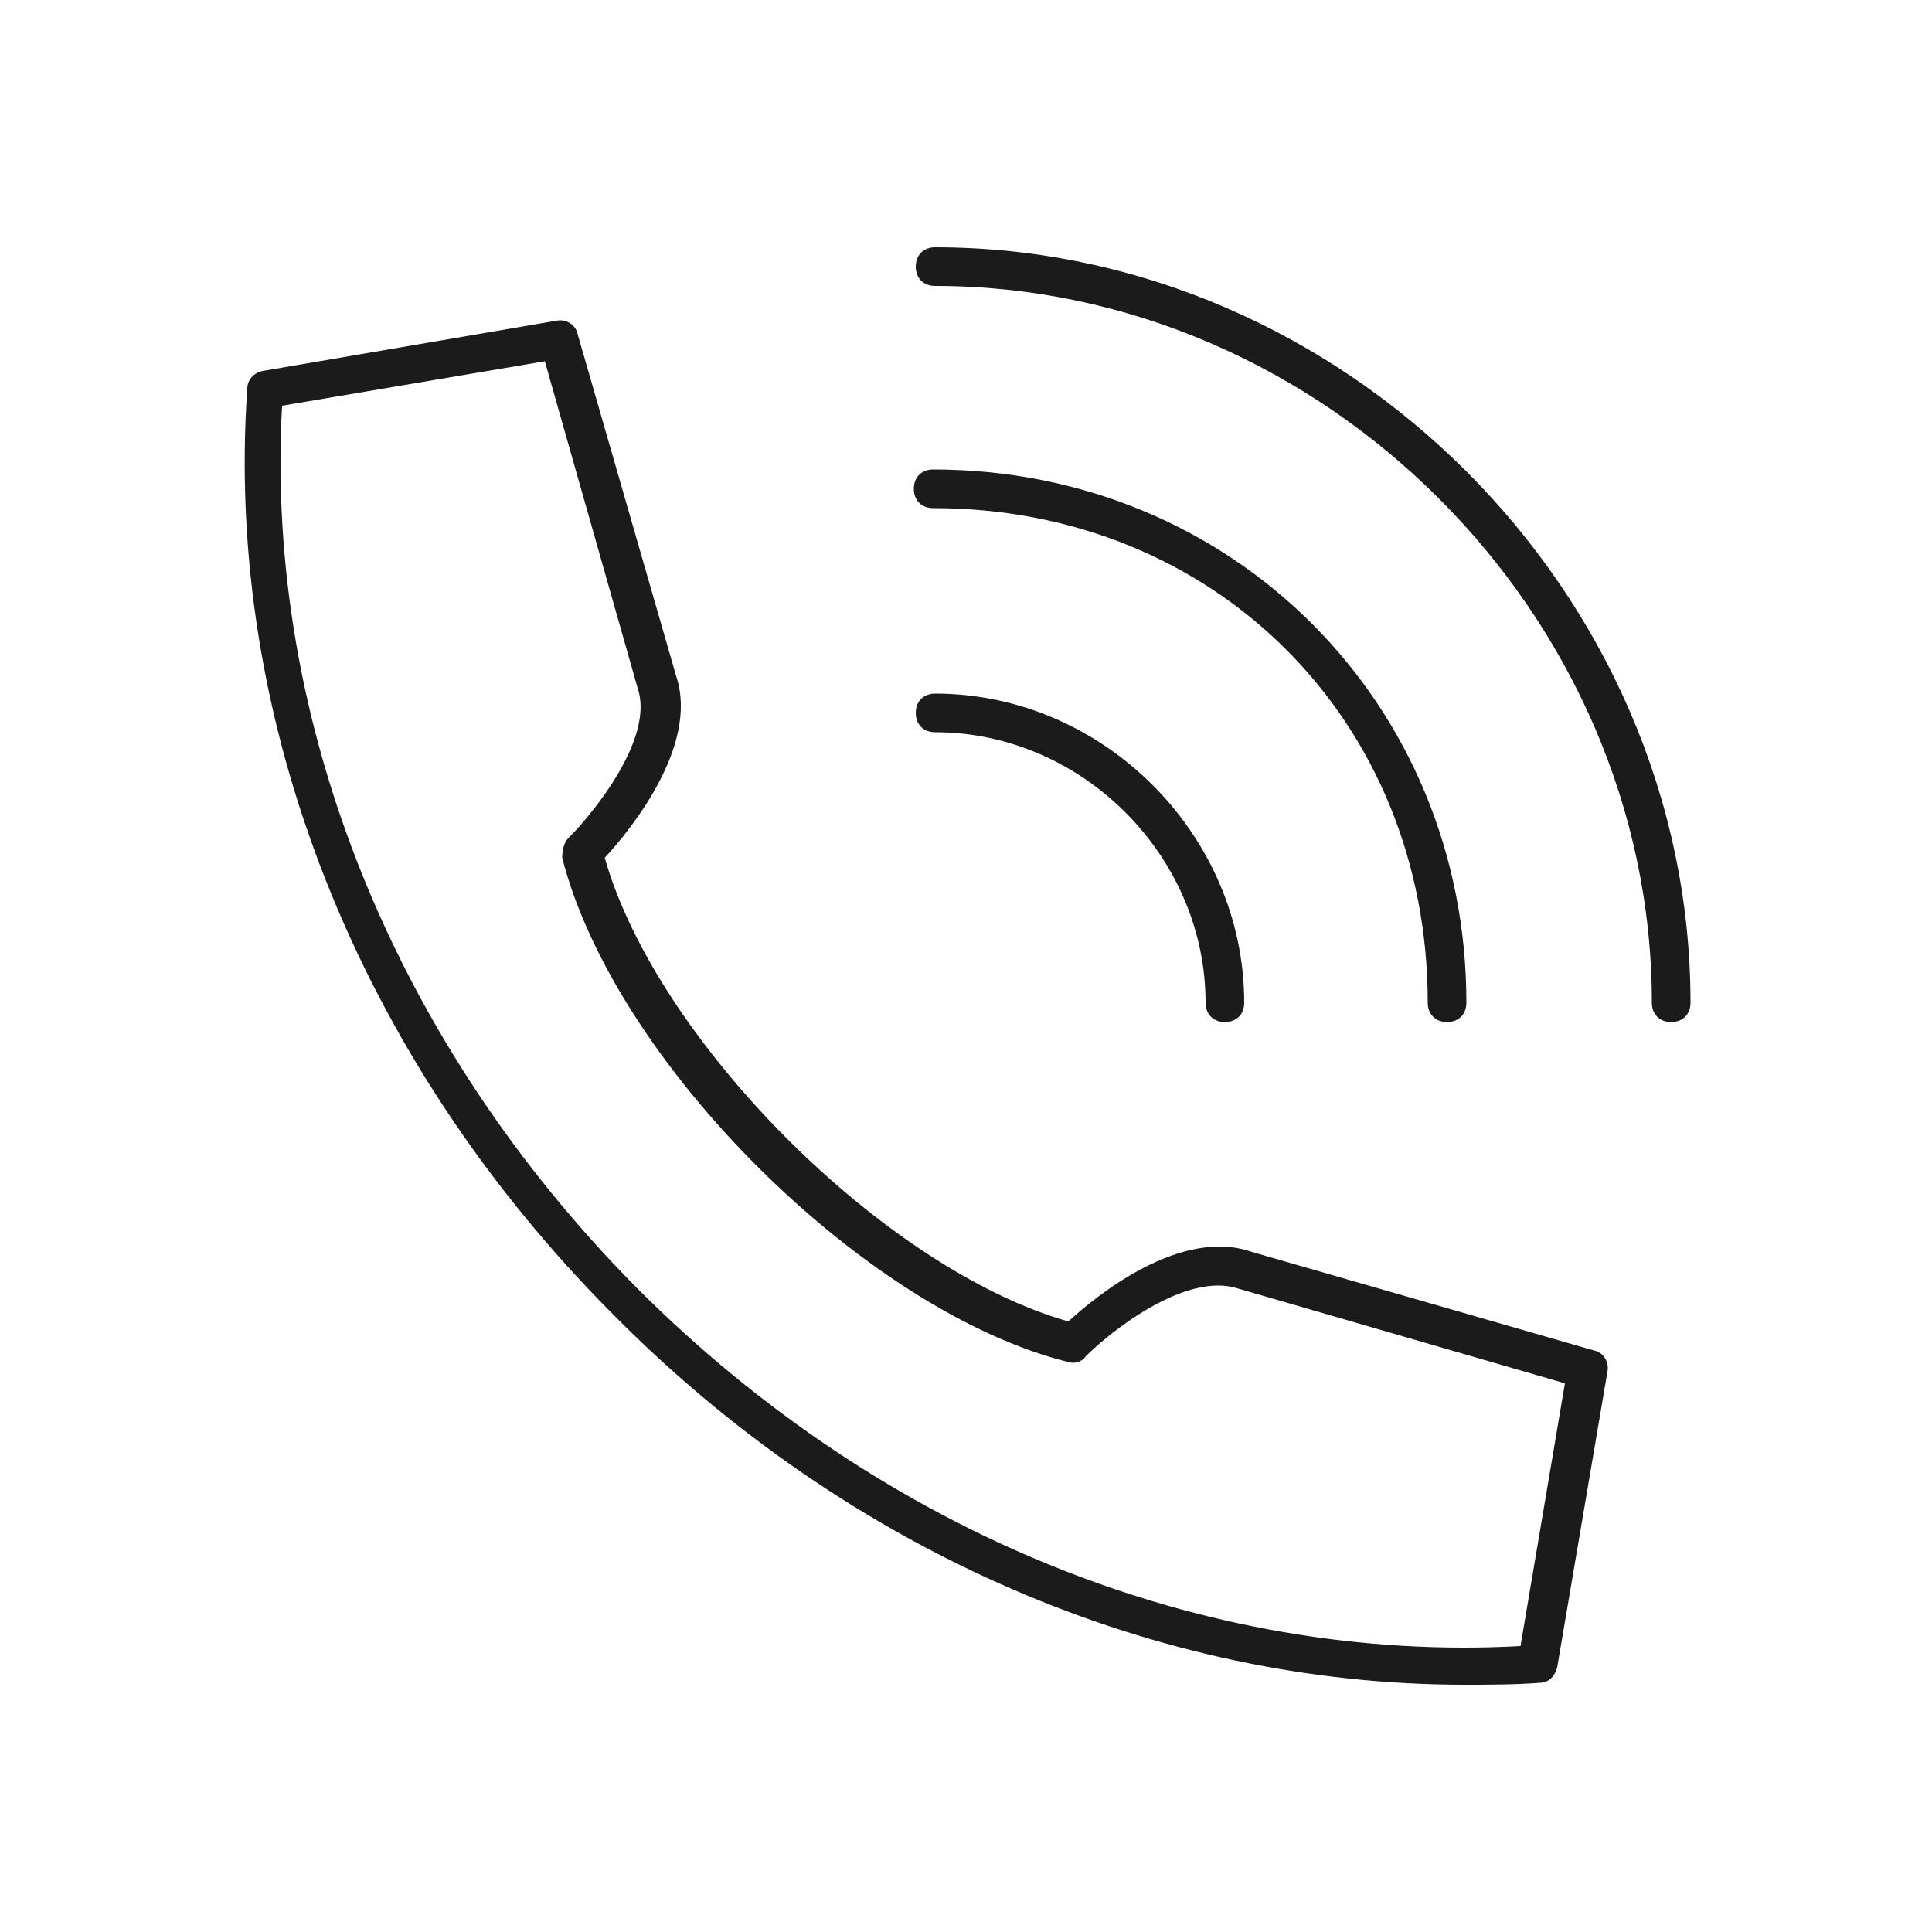 <svg width="32" height="32" viewBox="0 0 32 32" fill="none" xmlns="http://www.w3.org/2000/svg">
<path d="M24.256 27.904C24.672 27.904 25.088 27.904 25.504 27.872C25.664 27.872 25.76 27.744 25.792 27.616L26.624 22.72C26.656 22.56 26.56 22.4 26.4 22.368L20.736 20.736C19.552 20.32 18.144 21.472 17.696 21.888C14.656 21.024 10.88 17.248 10.016 14.208C10.432 13.76 11.584 12.352 11.2 11.2L9.568 5.536C9.536 5.376 9.376 5.28 9.216 5.312L4.352 6.144C4.192 6.176 4.096 6.304 4.096 6.432C3.712 11.936 5.92 17.536 10.176 21.792C14.08 25.728 19.168 27.904 24.256 27.904ZM4.672 6.72L9.024 5.984L10.56 11.392C10.848 12.224 9.824 13.472 9.408 13.888C9.344 13.952 9.312 14.08 9.312 14.208C10.176 17.6 14.336 21.728 17.696 22.56C17.792 22.592 17.92 22.56 17.984 22.464C18.4 22.048 19.648 21.056 20.512 21.344L25.92 22.912L25.184 27.264C19.936 27.552 14.624 25.408 10.56 21.344C6.528 17.28 4.384 11.968 4.672 6.72Z" fill="#1B1B1B"/>
<path d="M15.488 4.096C15.296 4.096 15.168 4.224 15.168 4.416C15.168 4.608 15.296 4.736 15.488 4.736C21.92 4.736 27.36 10.176 27.36 16.608C27.36 16.8 27.488 16.928 27.68 16.928C27.872 16.928 28 16.8 28 16.608C28 9.824 22.272 4.096 15.488 4.096Z" fill="#1B1B1B"/>
<path d="M15.168 11.808C15.168 12 15.296 12.128 15.488 12.128C17.92 12.128 19.968 14.176 19.968 16.608C19.968 16.8 20.096 16.928 20.288 16.928C20.48 16.928 20.608 16.8 20.608 16.608C20.608 13.824 18.272 11.488 15.488 11.488C15.296 11.488 15.168 11.616 15.168 11.808Z" fill="#1B1B1B"/>
<path d="M23.648 16.608C23.648 16.8 23.776 16.928 23.968 16.928C24.16 16.928 24.288 16.8 24.288 16.608C24.288 11.648 20.416 7.776 15.456 7.776C15.264 7.776 15.136 7.904 15.136 8.096C15.136 8.288 15.264 8.416 15.456 8.416C20.128 8.416 23.648 11.936 23.648 16.608Z" fill="#1B1B1B"/>
</svg>
